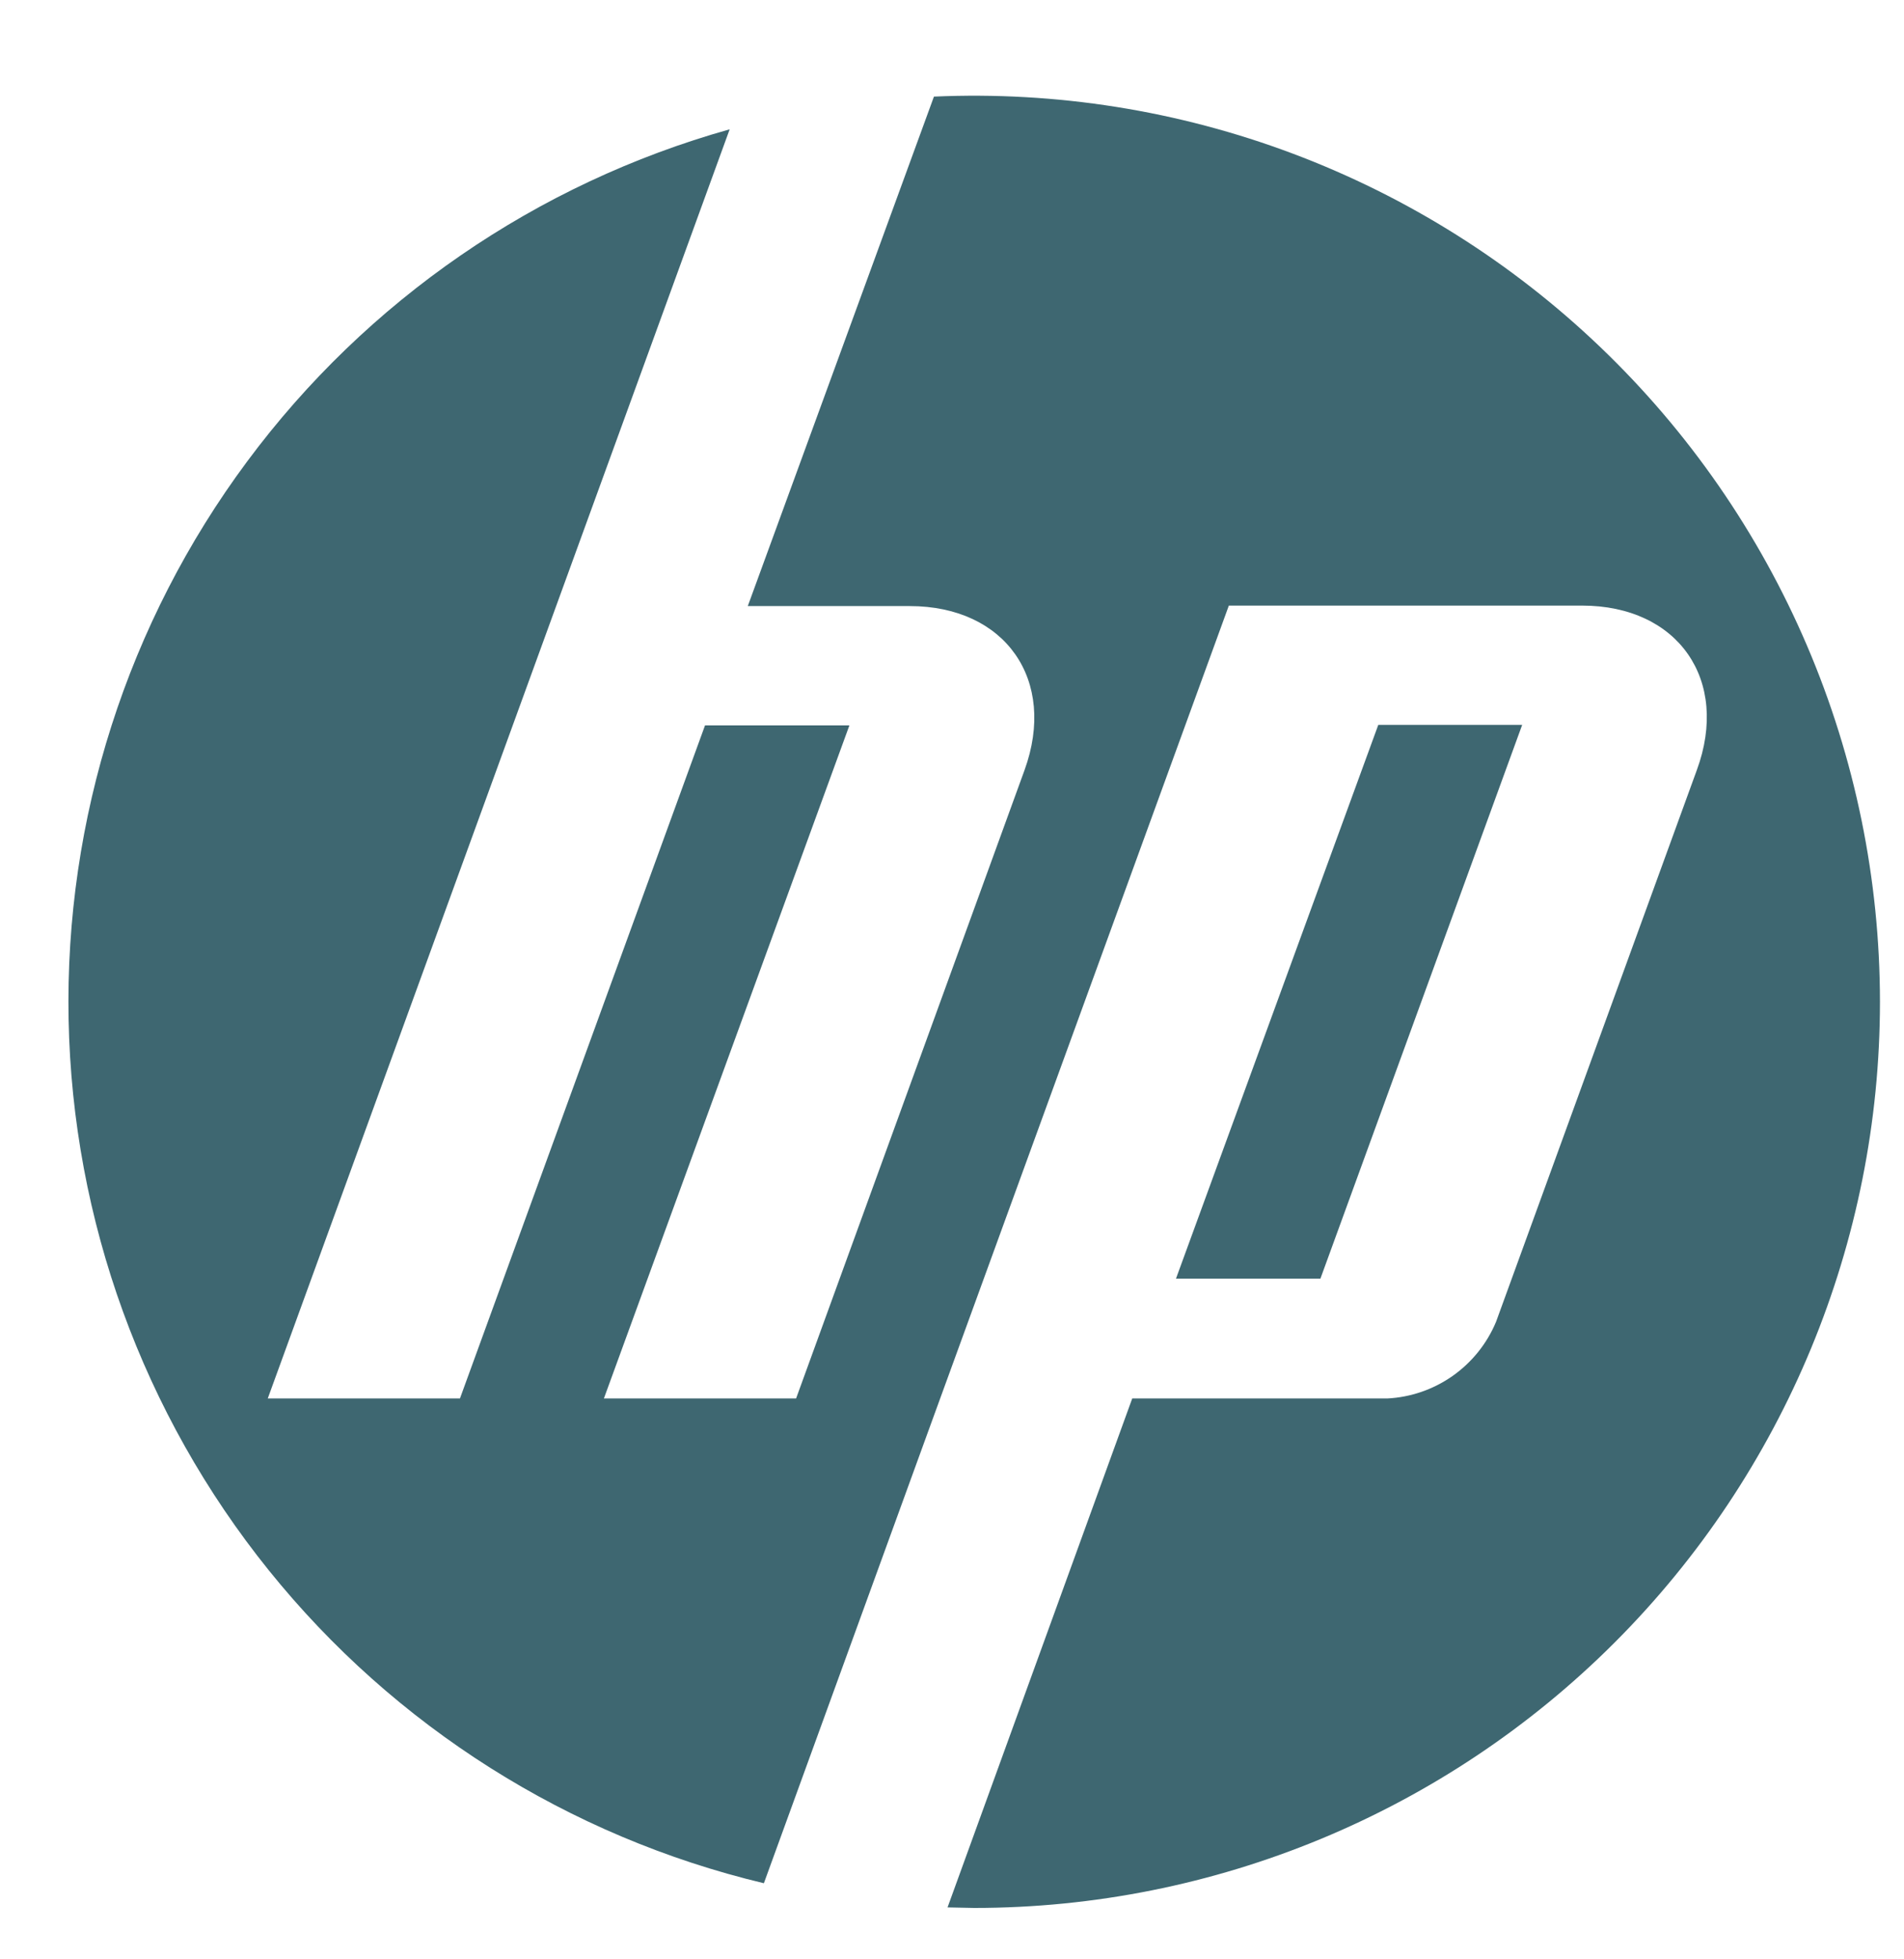 <svg width="35" height="36" viewBox="0 0 35 36" fill="none" xmlns="http://www.w3.org/2000/svg">
<g clip-path="url(#clip0_5236_1418)">
<path d="M34.558 18.406C34.557 16.158 34.102 13.932 33.218 11.865C32.334 9.797 31.041 7.93 29.416 6.376C27.791 4.822 25.868 3.613 23.763 2.822C21.658 2.031 19.415 1.675 17.168 1.775L13.746 11.136H16.724C18.482 11.136 19.434 12.496 18.833 14.151L14.634 25.695H11.101L15.614 13.328H12.96L8.455 25.695H4.922L13.413 2.376C9.862 3.372 6.742 5.518 4.543 8.479C2.343 11.439 1.189 15.046 1.261 18.733C1.333 22.42 2.627 25.979 4.94 28.851C7.253 31.723 10.455 33.746 14.042 34.602L17.131 26.111L22.589 11.127H29.082C30.849 11.127 31.801 12.496 31.191 14.151L27.5 24.289C27.333 24.688 27.057 25.031 26.704 25.28C26.35 25.529 25.934 25.673 25.502 25.695H20.813L17.418 35.046L17.908 35.056C22.324 35.056 26.559 33.301 29.681 30.179C32.803 27.057 34.558 22.822 34.558 18.406Z" fill="#3E6771"/>
<path d="M27.99 13.319H25.336L21.617 23.494H24.272L27.981 13.319H27.99Z" fill="#3E6771"/>
</g>
<defs>
<clipPath id="clip0_5236_1418">
<rect width="34.224" height="35.65" fill="white" transform="translate(0.545 0.35)"/>
</clipPath>
</defs>
</svg>
